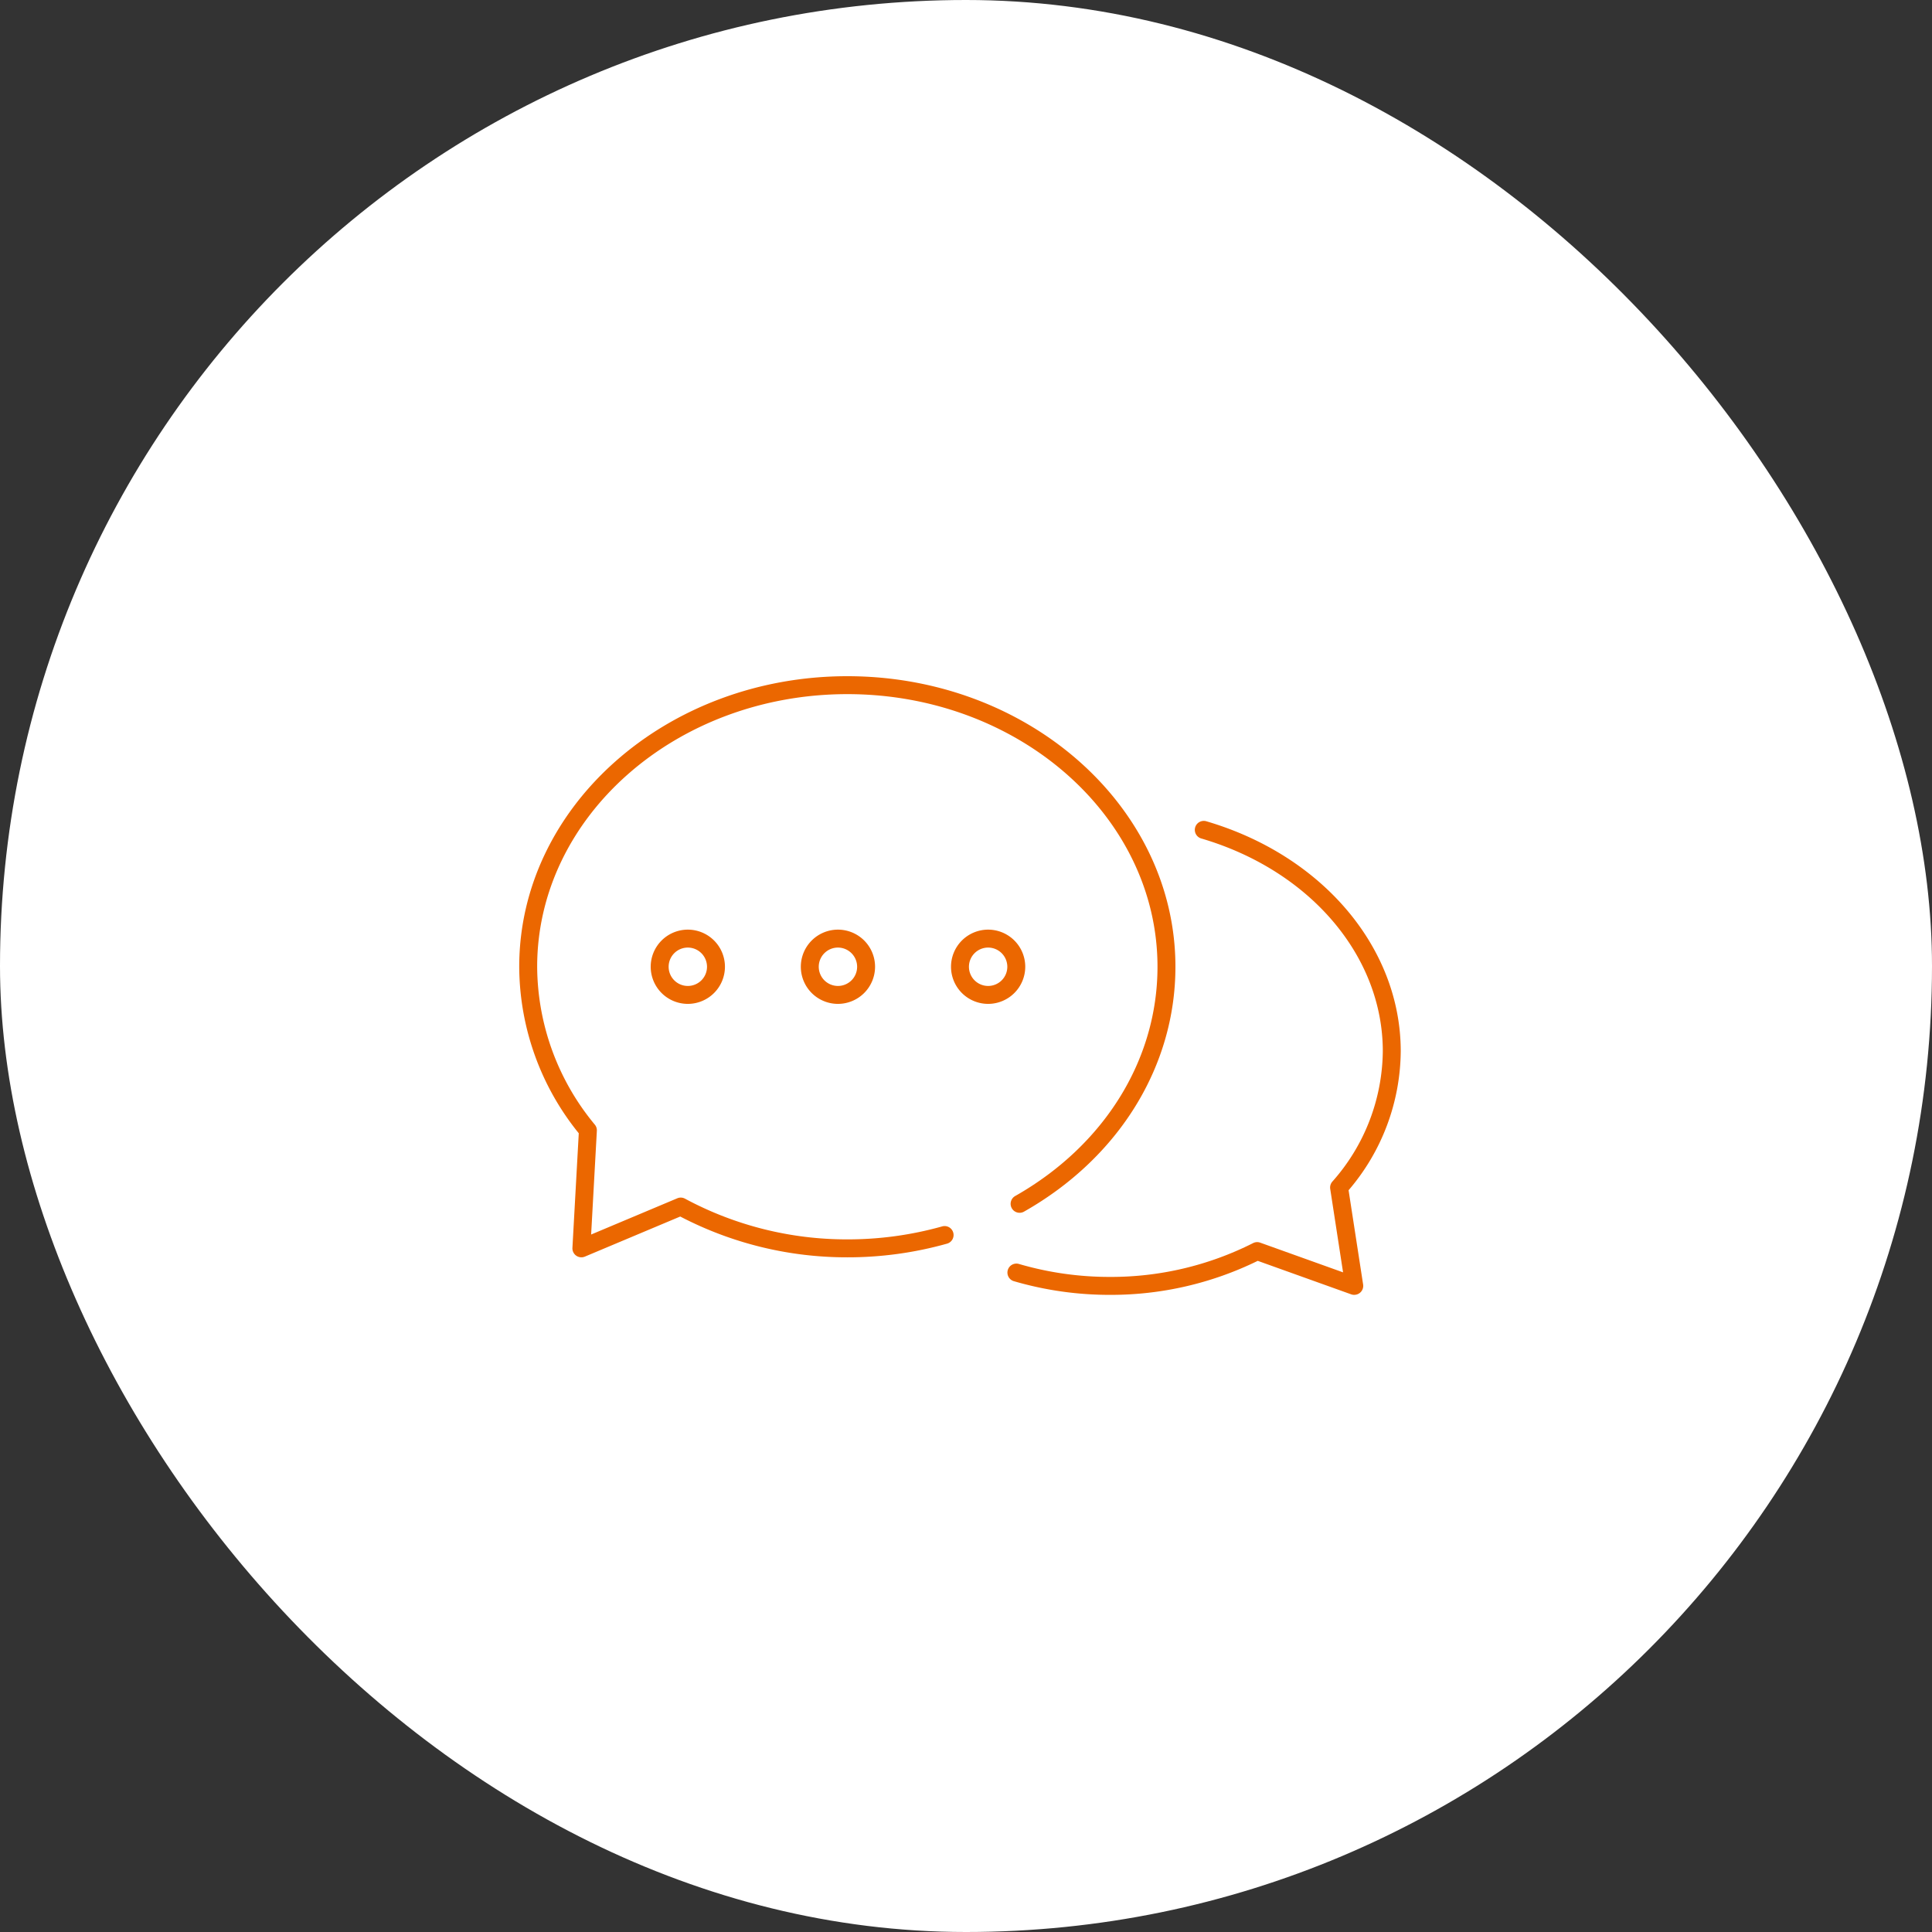 <svg xmlns="http://www.w3.org/2000/svg" width="160" height="160" viewBox="0 0 160 160"><rect x="0" y="0" width="160" height="160" fill="#333333" stroke="none"/><defs><clipPath id="a"><path fill="#eb6700" d="M0 0h73v51.235H0z"/></clipPath></defs><g transform="translate(-286 -834)"><rect width="160" height="160" rx="80" transform="translate(286 834)" fill="#fff"/><g transform="translate(329 890)" clip-path="url(#a)" fill="#eb6700"><path d="M26.395 27.137a3.074 3.074 0 113.074-3.073 3.078 3.078 0 01-3.074 3.073m0-4.663a1.589 1.589 0 101.589 1.59 1.593 1.593 0 00-1.589-1.59m-12.433 4.663a3.074 3.074 0 113.075-3.073 3.078 3.078 0 01-3.075 3.073m0-4.663a1.589 1.589 0 101.59 1.59 1.593 1.593 0 00-1.59-1.59m24.87 4.663a3.074 3.074 0 113.075-3.073 3.078 3.078 0 01-3.075 3.073m0-4.663a1.589 1.589 0 101.59 1.59 1.593 1.593 0 00-1.59-1.59"/><path d="M5.148 48.125a.743.743 0 01-.742-.784l.525-9.488A22.048 22.048 0 010 24.063C0 10.795 12.189 0 27.173 0s27.171 10.795 27.171 24.063c0 8.247-4.686 15.827-12.538 20.279a.743.743 0 01-.733-1.293c7.38-4.184 11.786-11.281 11.786-18.986 0-12.449-11.523-22.578-25.687-22.578S1.486 11.614 1.486 24.063a20.628 20.628 0 004.778 13.079.744.744 0 01.165.509l-.474 8.587 7.134-3a.736.736 0 01.641.032 28.279 28.279 0 0013.443 3.37 28.944 28.944 0 007.849-1.073.742.742 0 11.4 1.429 30.372 30.372 0 01-8.251 1.13 29.793 29.793 0 01-13.836-3.379l-7.9 3.321a.762.762 0 01-.288.058"/><path d="M69.149 51.235a.754.754 0 01-.251-.044l-7.736-2.773a27.617 27.617 0 01-12.224 2.817 28.217 28.217 0 01-7.983-1.136.743.743 0 01.421-1.425 26.712 26.712 0 007.563 1.075 26.09 26.09 0 0011.836-2.8.736.736 0 01.589-.038l6.863 2.46-1.064-6.911a.748.748 0 01.172-.6 16.474 16.474 0 004.183-10.8c0-7.892-6.033-14.97-15.013-17.615a.743.743 0 11.419-1.425c9.617 2.832 16.079 10.484 16.079 19.04a17.87 17.87 0 01-4.319 11.51l1.204 7.807a.743.743 0 01-.734.856"/></g></g></svg>
